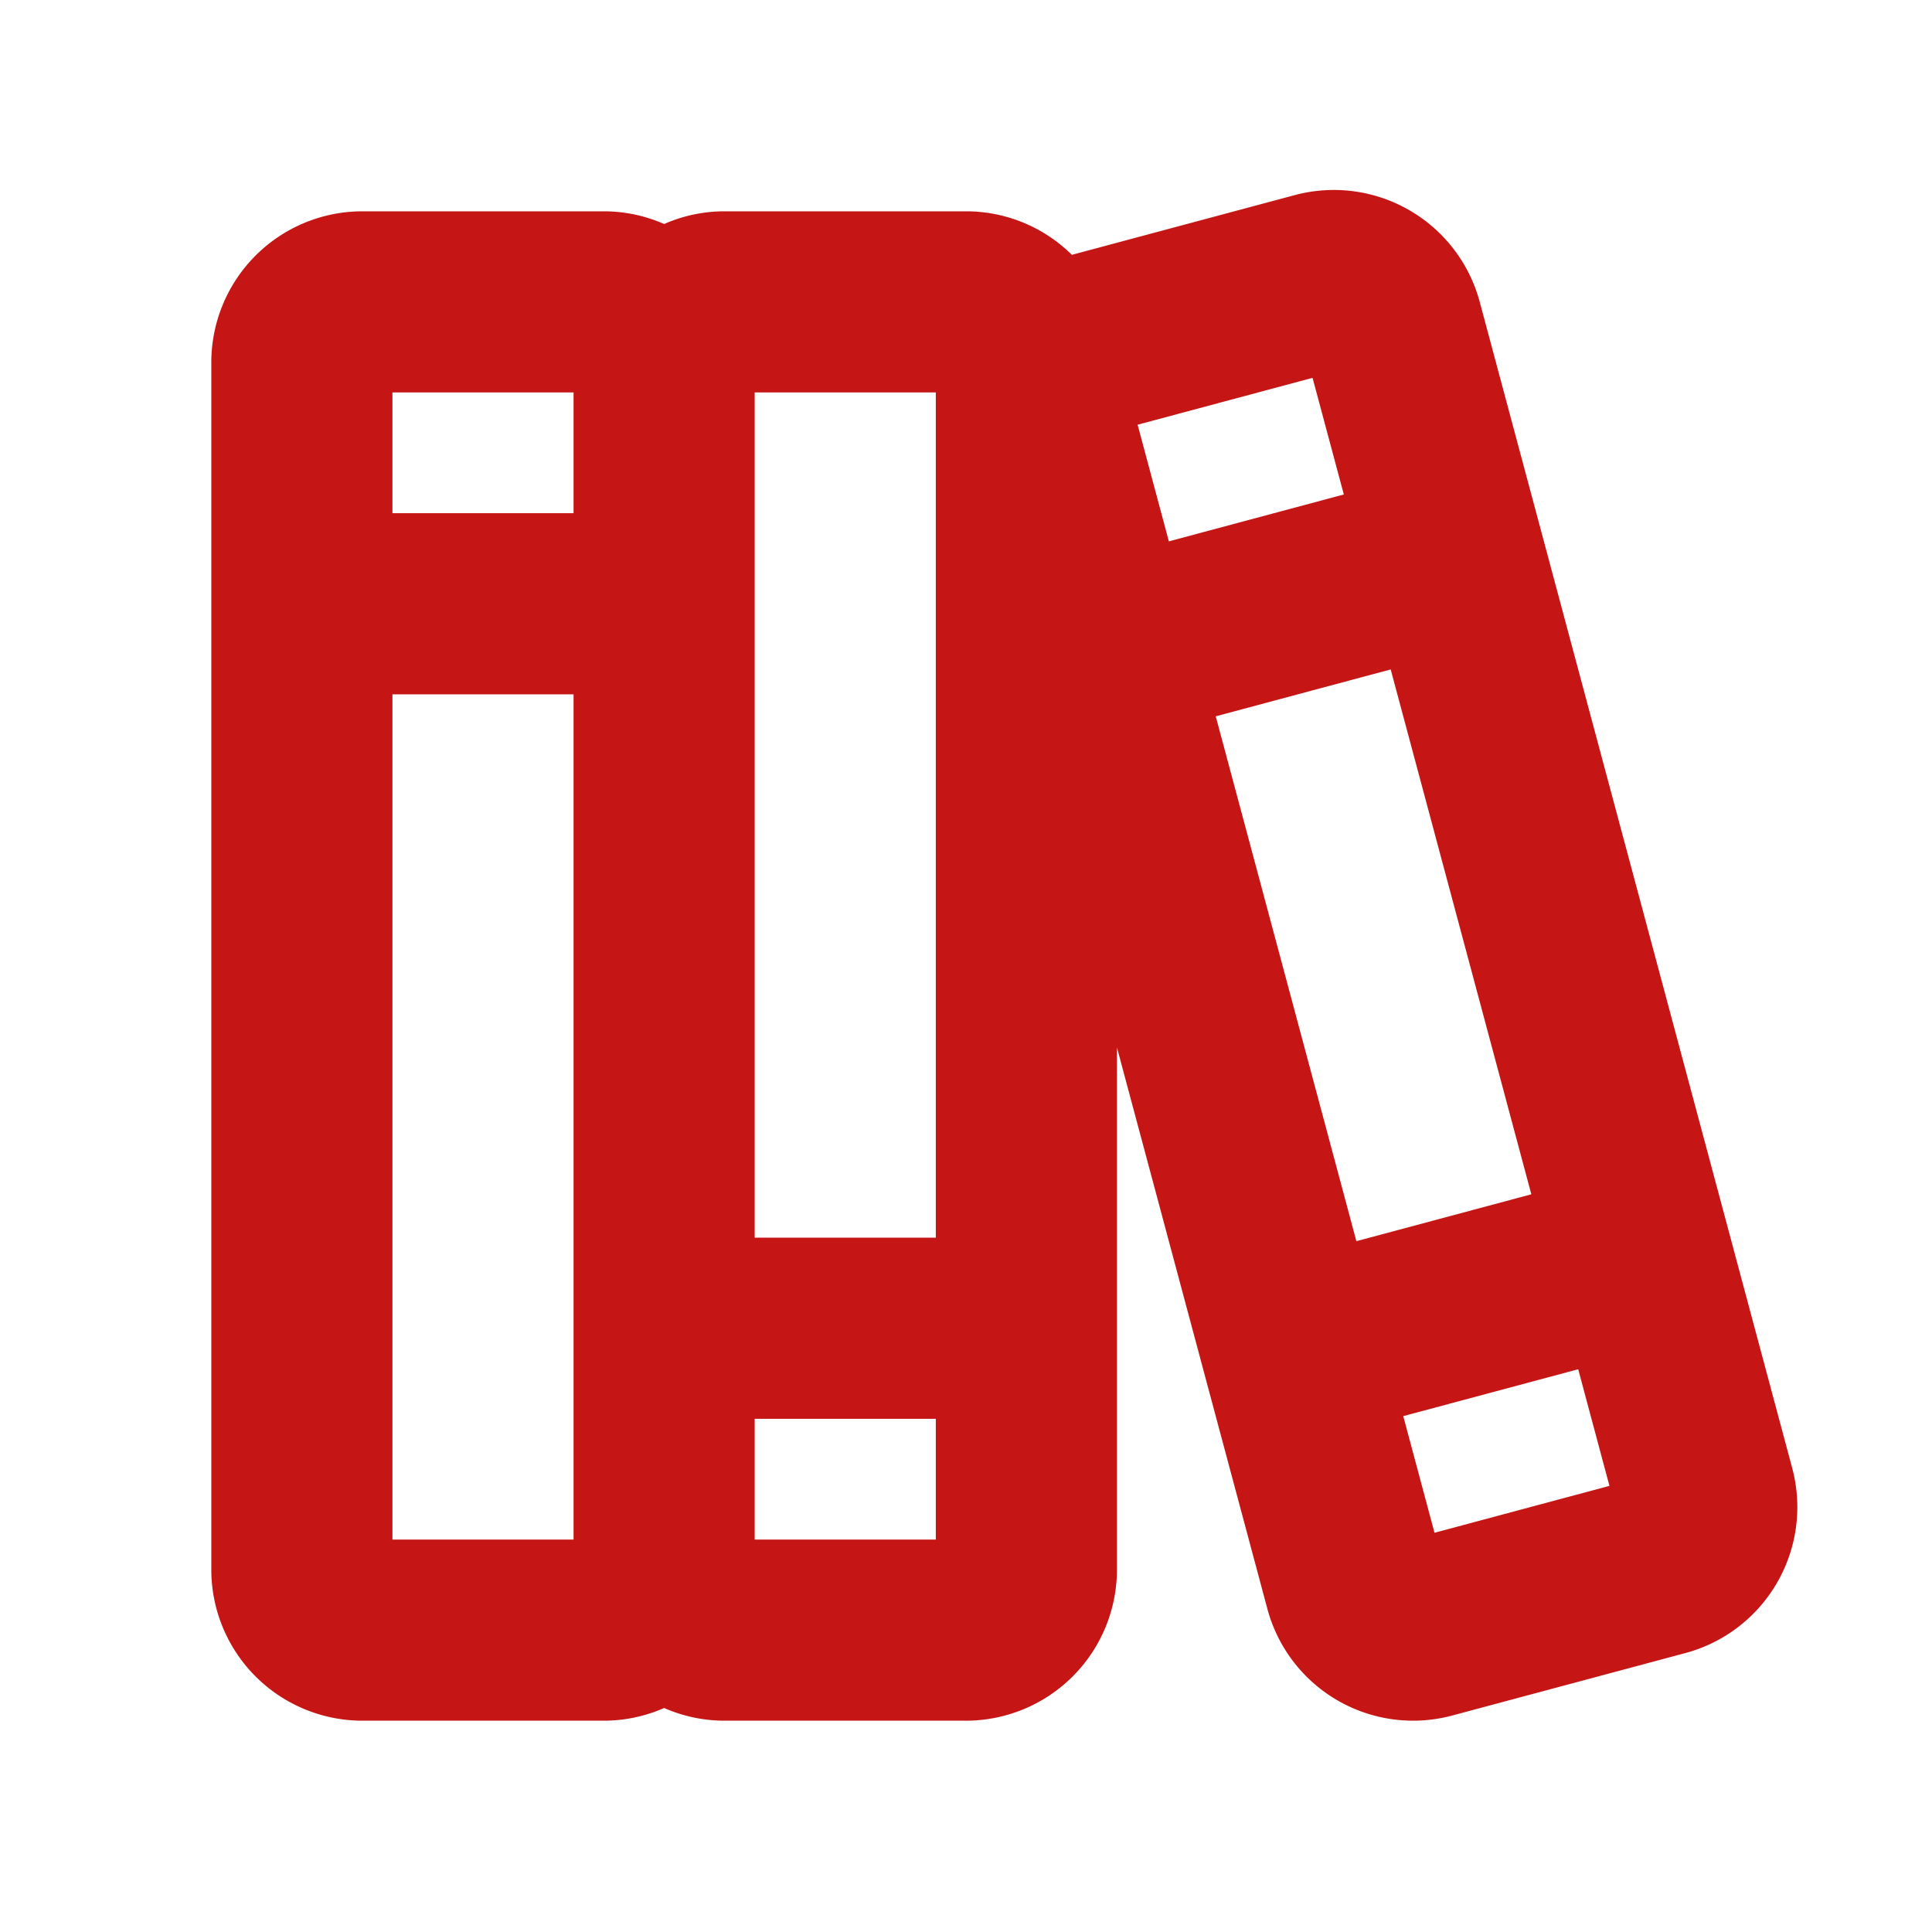 <!DOCTYPE svg PUBLIC "-//W3C//DTD SVG 1.1//EN" "http://www.w3.org/Graphics/SVG/1.1/DTD/svg11.dtd">
<!-- Uploaded to: SVG Repo, www.svgrepo.com, Transformed by: SVG Repo Mixer Tools -->
<svg fill="#c61515" width="800px" height="800px" viewBox="0 0 256 256" id="Flat" xmlns="http://www.w3.org/2000/svg">
<g id="SVGRepo_bgCarrier" stroke-width="0"/>
<g id="SVGRepo_tracerCarrier" stroke-linecap="round" stroke-linejoin="round"/>
<g id="SVGRepo_iconCarrier"> <path d="M237.479,194.54l-8.282-30.91h0L196.068,39.99a20.021,20.021,0,0,0-24.495-14.141l-29.546,7.917A19.927,19.927,0,0,0,128,28H96a19.868,19.868,0,0,0-8,1.682A19.868,19.868,0,0,0,80,28H48A20.022,20.022,0,0,0,28,48V208a20.022,20.022,0,0,0,20,20H80a19.868,19.868,0,0,0,8-1.682A19.868,19.868,0,0,0,96,228h32a20.022,20.022,0,0,0,20-20V138.786l19.932,74.388a19.99,19.99,0,0,0,24.495,14.142l30.91-8.282h0A20.022,20.022,0,0,0,237.479,194.54ZM161.091,94.915l23.183-6.211,18.635,69.547-23.182,6.212ZM173.921,50.066l4.142,15.455-23.183,6.211-4.141-15.455ZM124,164H100V52h24ZM76,52V68H52V52ZM52,92H76V204H52Zm48,112V188h24v16Zm90.079-.9L185.938,187.644l23.182-6.212,4.141,15.455Z"/> </g>
</svg>